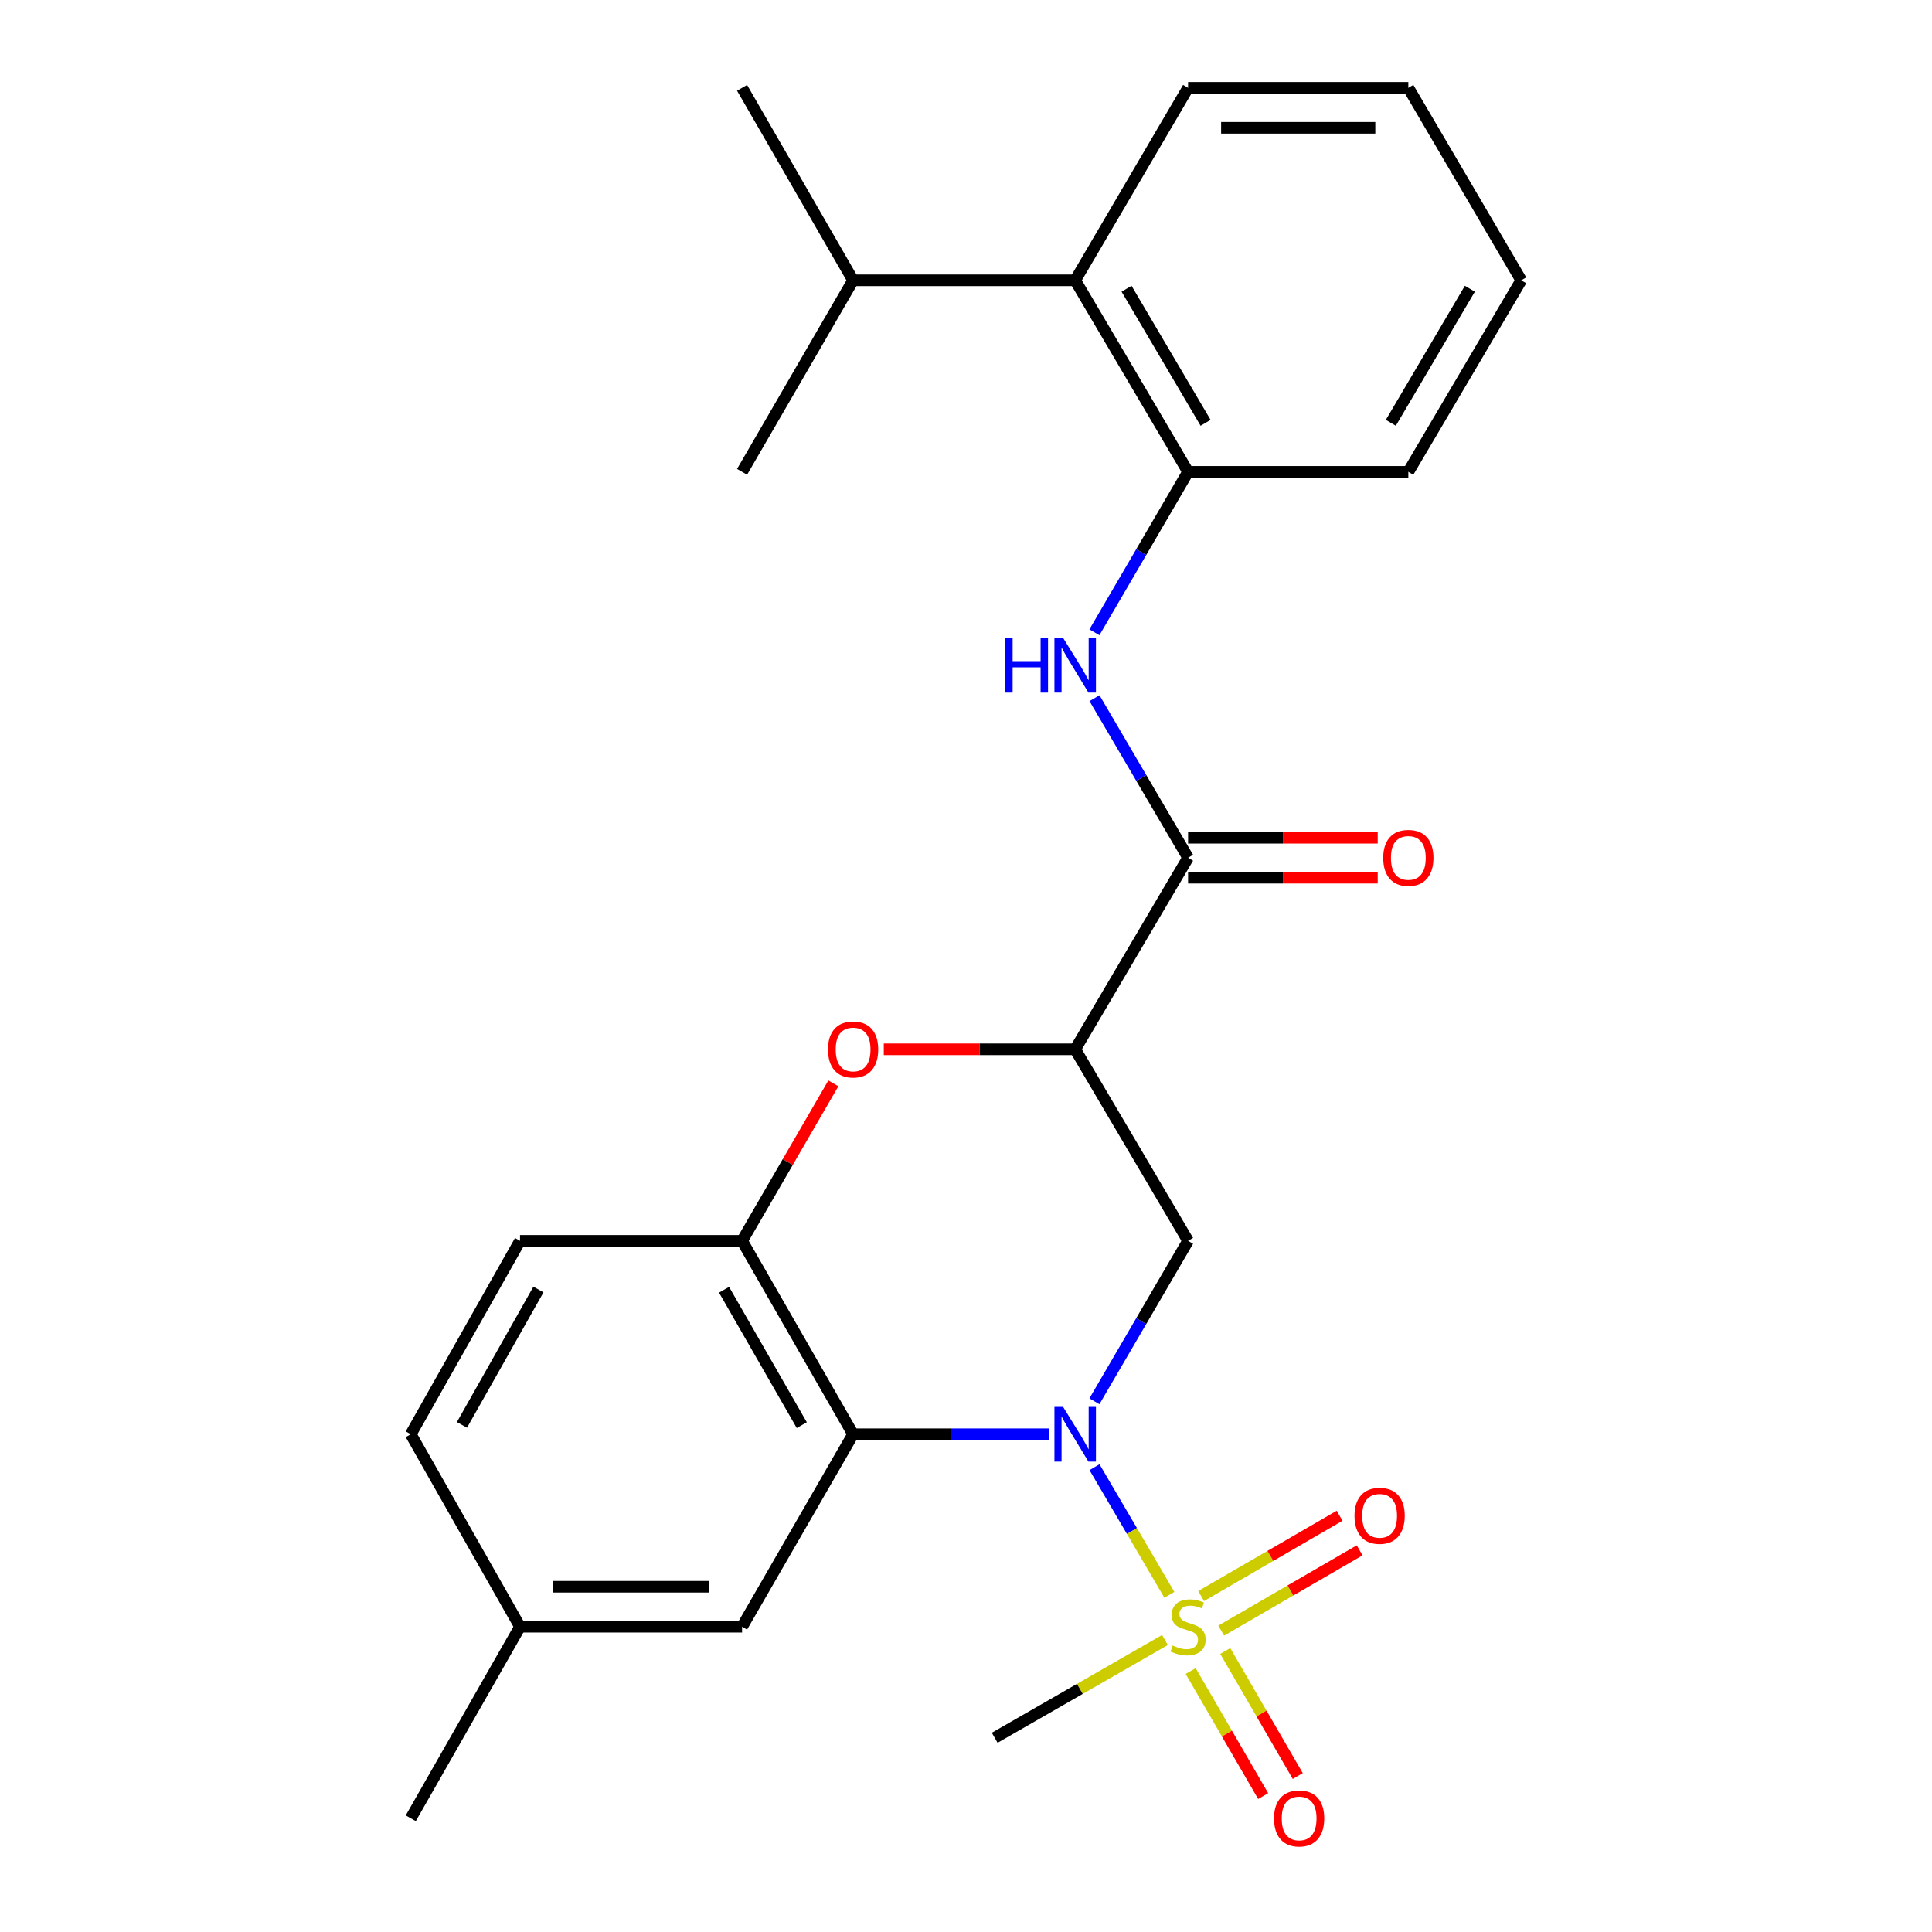 <?xml version='1.0' encoding='iso-8859-1'?>
<svg version='1.1' baseProfile='full'
              xmlns='http://www.w3.org/2000/svg'
                      xmlns:rdkit='http://www.rdkit.org/xml'
                      xmlns:xlink='http://www.w3.org/1999/xlink'
                  xml:space='preserve'
width='1000px' height='1000px' viewBox='0 0 1000 1000'>
<!-- END OF HEADER -->
<rect style='opacity:1.0;fill:#FFFFFF;stroke:none' width='1000' height='1000' x='0' y='0'> </rect>
<path class='bond-0' d='M 566.513,759.412 L 585.888,792.444' style='fill:none;fill-rule:evenodd;stroke:#0000FF;stroke-width:6px;stroke-linecap:butt;stroke-linejoin:miter;stroke-opacity:1' />
<path class='bond-0' d='M 585.888,792.444 L 605.263,825.475' style='fill:none;fill-rule:evenodd;stroke:#CCCC00;stroke-width:6px;stroke-linecap:butt;stroke-linejoin:miter;stroke-opacity:1' />
<path class='bond-1' d='M 542.901,742.364 L 492.233,742.364' style='fill:none;fill-rule:evenodd;stroke:#0000FF;stroke-width:6px;stroke-linecap:butt;stroke-linejoin:miter;stroke-opacity:1' />
<path class='bond-1' d='M 492.233,742.364 L 441.566,742.364' style='fill:none;fill-rule:evenodd;stroke:#000000;stroke-width:6px;stroke-linecap:butt;stroke-linejoin:miter;stroke-opacity:1' />
<path class='bond-3' d='M 566.471,725.307 L 590.71,683.782' style='fill:none;fill-rule:evenodd;stroke:#0000FF;stroke-width:6px;stroke-linecap:butt;stroke-linejoin:miter;stroke-opacity:1' />
<path class='bond-3' d='M 590.71,683.782 L 614.948,642.257' style='fill:none;fill-rule:evenodd;stroke:#000000;stroke-width:6px;stroke-linecap:butt;stroke-linejoin:miter;stroke-opacity:1' />
<path class='bond-10' d='M 616.286,864.923 L 635.049,897.285' style='fill:none;fill-rule:evenodd;stroke:#CCCC00;stroke-width:6px;stroke-linecap:butt;stroke-linejoin:miter;stroke-opacity:1' />
<path class='bond-10' d='M 635.049,897.285 L 653.811,929.647' style='fill:none;fill-rule:evenodd;stroke:#FF0000;stroke-width:6px;stroke-linecap:butt;stroke-linejoin:miter;stroke-opacity:1' />
<path class='bond-10' d='M 634.187,854.544 L 652.95,886.906' style='fill:none;fill-rule:evenodd;stroke:#CCCC00;stroke-width:6px;stroke-linecap:butt;stroke-linejoin:miter;stroke-opacity:1' />
<path class='bond-10' d='M 652.95,886.906 L 671.713,919.268' style='fill:none;fill-rule:evenodd;stroke:#FF0000;stroke-width:6px;stroke-linecap:butt;stroke-linejoin:miter;stroke-opacity:1' />
<path class='bond-11' d='M 632.084,844.012 L 667.922,823.23' style='fill:none;fill-rule:evenodd;stroke:#CCCC00;stroke-width:6px;stroke-linecap:butt;stroke-linejoin:miter;stroke-opacity:1' />
<path class='bond-11' d='M 667.922,823.23 L 703.76,802.448' style='fill:none;fill-rule:evenodd;stroke:#FF0000;stroke-width:6px;stroke-linecap:butt;stroke-linejoin:miter;stroke-opacity:1' />
<path class='bond-11' d='M 621.703,826.111 L 657.541,805.329' style='fill:none;fill-rule:evenodd;stroke:#CCCC00;stroke-width:6px;stroke-linecap:butt;stroke-linejoin:miter;stroke-opacity:1' />
<path class='bond-11' d='M 657.541,805.329 L 693.38,784.547' style='fill:none;fill-rule:evenodd;stroke:#FF0000;stroke-width:6px;stroke-linecap:butt;stroke-linejoin:miter;stroke-opacity:1' />
<path class='bond-15' d='M 602.983,848.86 L 558.918,874.164' style='fill:none;fill-rule:evenodd;stroke:#CCCC00;stroke-width:6px;stroke-linecap:butt;stroke-linejoin:miter;stroke-opacity:1' />
<path class='bond-15' d='M 558.918,874.164 L 514.853,899.469' style='fill:none;fill-rule:evenodd;stroke:#000000;stroke-width:6px;stroke-linecap:butt;stroke-linejoin:miter;stroke-opacity:1' />
<path class='bond-6' d='M 441.566,742.364 L 384.097,642.257' style='fill:none;fill-rule:evenodd;stroke:#000000;stroke-width:6px;stroke-linecap:butt;stroke-linejoin:miter;stroke-opacity:1' />
<path class='bond-6' d='M 415,737.651 L 374.772,667.576' style='fill:none;fill-rule:evenodd;stroke:#000000;stroke-width:6px;stroke-linecap:butt;stroke-linejoin:miter;stroke-opacity:1' />
<path class='bond-12' d='M 441.566,742.364 L 384.097,841.989' style='fill:none;fill-rule:evenodd;stroke:#000000;stroke-width:6px;stroke-linecap:butt;stroke-linejoin:miter;stroke-opacity:1' />
<path class='bond-2' d='M 556.514,543.116 L 614.948,642.257' style='fill:none;fill-rule:evenodd;stroke:#000000;stroke-width:6px;stroke-linecap:butt;stroke-linejoin:miter;stroke-opacity:1' />
<path class='bond-4' d='M 556.514,543.116 L 506.977,543.116' style='fill:none;fill-rule:evenodd;stroke:#000000;stroke-width:6px;stroke-linecap:butt;stroke-linejoin:miter;stroke-opacity:1' />
<path class='bond-4' d='M 506.977,543.116 L 457.44,543.116' style='fill:none;fill-rule:evenodd;stroke:#FF0000;stroke-width:6px;stroke-linecap:butt;stroke-linejoin:miter;stroke-opacity:1' />
<path class='bond-5' d='M 556.514,543.116 L 614.948,443.963' style='fill:none;fill-rule:evenodd;stroke:#000000;stroke-width:6px;stroke-linecap:butt;stroke-linejoin:miter;stroke-opacity:1' />
<path class='bond-26' d='M 431.349,560.741 L 407.723,601.499' style='fill:none;fill-rule:evenodd;stroke:#FF0000;stroke-width:6px;stroke-linecap:butt;stroke-linejoin:miter;stroke-opacity:1' />
<path class='bond-26' d='M 407.723,601.499 L 384.097,642.257' style='fill:none;fill-rule:evenodd;stroke:#000000;stroke-width:6px;stroke-linecap:butt;stroke-linejoin:miter;stroke-opacity:1' />
<path class='bond-7' d='M 614.948,443.963 L 590.73,402.669' style='fill:none;fill-rule:evenodd;stroke:#000000;stroke-width:6px;stroke-linecap:butt;stroke-linejoin:miter;stroke-opacity:1' />
<path class='bond-7' d='M 590.73,402.669 L 566.512,361.375' style='fill:none;fill-rule:evenodd;stroke:#0000FF;stroke-width:6px;stroke-linecap:butt;stroke-linejoin:miter;stroke-opacity:1' />
<path class='bond-13' d='M 614.948,454.309 L 664.026,454.309' style='fill:none;fill-rule:evenodd;stroke:#000000;stroke-width:6px;stroke-linecap:butt;stroke-linejoin:miter;stroke-opacity:1' />
<path class='bond-13' d='M 664.026,454.309 L 713.104,454.309' style='fill:none;fill-rule:evenodd;stroke:#FF0000;stroke-width:6px;stroke-linecap:butt;stroke-linejoin:miter;stroke-opacity:1' />
<path class='bond-13' d='M 614.948,433.617 L 664.026,433.617' style='fill:none;fill-rule:evenodd;stroke:#000000;stroke-width:6px;stroke-linecap:butt;stroke-linejoin:miter;stroke-opacity:1' />
<path class='bond-13' d='M 664.026,433.617 L 713.104,433.617' style='fill:none;fill-rule:evenodd;stroke:#FF0000;stroke-width:6px;stroke-linecap:butt;stroke-linejoin:miter;stroke-opacity:1' />
<path class='bond-14' d='M 384.097,642.257 L 269.161,642.257' style='fill:none;fill-rule:evenodd;stroke:#000000;stroke-width:6px;stroke-linecap:butt;stroke-linejoin:miter;stroke-opacity:1' />
<path class='bond-8' d='M 566.471,327.269 L 590.71,285.745' style='fill:none;fill-rule:evenodd;stroke:#0000FF;stroke-width:6px;stroke-linecap:butt;stroke-linejoin:miter;stroke-opacity:1' />
<path class='bond-8' d='M 590.71,285.745 L 614.948,244.22' style='fill:none;fill-rule:evenodd;stroke:#000000;stroke-width:6px;stroke-linecap:butt;stroke-linejoin:miter;stroke-opacity:1' />
<path class='bond-9' d='M 614.948,244.22 L 556.514,145.09' style='fill:none;fill-rule:evenodd;stroke:#000000;stroke-width:6px;stroke-linecap:butt;stroke-linejoin:miter;stroke-opacity:1' />
<path class='bond-9' d='M 624.009,218.843 L 583.106,149.452' style='fill:none;fill-rule:evenodd;stroke:#000000;stroke-width:6px;stroke-linecap:butt;stroke-linejoin:miter;stroke-opacity:1' />
<path class='bond-19' d='M 614.948,244.22 L 728.954,244.22' style='fill:none;fill-rule:evenodd;stroke:#000000;stroke-width:6px;stroke-linecap:butt;stroke-linejoin:miter;stroke-opacity:1' />
<path class='bond-16' d='M 556.514,145.09 L 441.566,145.09' style='fill:none;fill-rule:evenodd;stroke:#000000;stroke-width:6px;stroke-linecap:butt;stroke-linejoin:miter;stroke-opacity:1' />
<path class='bond-20' d='M 556.514,145.09 L 614.948,45.455' style='fill:none;fill-rule:evenodd;stroke:#000000;stroke-width:6px;stroke-linecap:butt;stroke-linejoin:miter;stroke-opacity:1' />
<path class='bond-17' d='M 384.097,841.989 L 269.161,841.989' style='fill:none;fill-rule:evenodd;stroke:#000000;stroke-width:6px;stroke-linecap:butt;stroke-linejoin:miter;stroke-opacity:1' />
<path class='bond-17' d='M 366.857,821.296 L 286.401,821.296' style='fill:none;fill-rule:evenodd;stroke:#000000;stroke-width:6px;stroke-linecap:butt;stroke-linejoin:miter;stroke-opacity:1' />
<path class='bond-27' d='M 269.161,642.257 L 212.612,742.364' style='fill:none;fill-rule:evenodd;stroke:#000000;stroke-width:6px;stroke-linecap:butt;stroke-linejoin:miter;stroke-opacity:1' />
<path class='bond-27' d='M 278.695,667.451 L 239.111,737.526' style='fill:none;fill-rule:evenodd;stroke:#000000;stroke-width:6px;stroke-linecap:butt;stroke-linejoin:miter;stroke-opacity:1' />
<path class='bond-21' d='M 441.566,145.09 L 384.097,244.22' style='fill:none;fill-rule:evenodd;stroke:#000000;stroke-width:6px;stroke-linecap:butt;stroke-linejoin:miter;stroke-opacity:1' />
<path class='bond-22' d='M 441.566,145.09 L 384.097,45.455' style='fill:none;fill-rule:evenodd;stroke:#000000;stroke-width:6px;stroke-linecap:butt;stroke-linejoin:miter;stroke-opacity:1' />
<path class='bond-18' d='M 269.161,841.989 L 212.612,742.364' style='fill:none;fill-rule:evenodd;stroke:#000000;stroke-width:6px;stroke-linecap:butt;stroke-linejoin:miter;stroke-opacity:1' />
<path class='bond-23' d='M 269.161,841.989 L 212.612,941.13' style='fill:none;fill-rule:evenodd;stroke:#000000;stroke-width:6px;stroke-linecap:butt;stroke-linejoin:miter;stroke-opacity:1' />
<path class='bond-24' d='M 728.954,244.22 L 787.388,145.09' style='fill:none;fill-rule:evenodd;stroke:#000000;stroke-width:6px;stroke-linecap:butt;stroke-linejoin:miter;stroke-opacity:1' />
<path class='bond-24' d='M 719.893,218.843 L 760.797,149.452' style='fill:none;fill-rule:evenodd;stroke:#000000;stroke-width:6px;stroke-linecap:butt;stroke-linejoin:miter;stroke-opacity:1' />
<path class='bond-28' d='M 614.948,45.455 L 728.954,45.455' style='fill:none;fill-rule:evenodd;stroke:#000000;stroke-width:6px;stroke-linecap:butt;stroke-linejoin:miter;stroke-opacity:1' />
<path class='bond-28' d='M 632.049,66.147 L 711.853,66.147' style='fill:none;fill-rule:evenodd;stroke:#000000;stroke-width:6px;stroke-linecap:butt;stroke-linejoin:miter;stroke-opacity:1' />
<path class='bond-25' d='M 787.388,145.09 L 728.954,45.455' style='fill:none;fill-rule:evenodd;stroke:#000000;stroke-width:6px;stroke-linecap:butt;stroke-linejoin:miter;stroke-opacity:1' />
<path  class='atom-0' d='M 550.254 728.204
L 559.534 743.204
Q 560.454 744.684, 561.934 747.364
Q 563.414 750.044, 563.494 750.204
L 563.494 728.204
L 567.254 728.204
L 567.254 756.524
L 563.374 756.524
L 553.414 740.124
Q 552.254 738.204, 551.014 736.004
Q 549.814 733.804, 549.454 733.124
L 549.454 756.524
L 545.774 756.524
L 545.774 728.204
L 550.254 728.204
' fill='#0000FF'/>
<path  class='atom-1' d='M 606.948 851.709
Q 607.268 851.829, 608.588 852.389
Q 609.908 852.949, 611.348 853.309
Q 612.828 853.629, 614.268 853.629
Q 616.948 853.629, 618.508 852.349
Q 620.068 851.029, 620.068 848.749
Q 620.068 847.189, 619.268 846.229
Q 618.508 845.269, 617.308 844.749
Q 616.108 844.229, 614.108 843.629
Q 611.588 842.869, 610.068 842.149
Q 608.588 841.429, 607.508 839.909
Q 606.468 838.389, 606.468 835.829
Q 606.468 832.269, 608.868 830.069
Q 611.308 827.869, 616.108 827.869
Q 619.388 827.869, 623.108 829.429
L 622.188 832.509
Q 618.788 831.109, 616.228 831.109
Q 613.468 831.109, 611.948 832.269
Q 610.428 833.389, 610.468 835.349
Q 610.468 836.869, 611.228 837.789
Q 612.028 838.709, 613.148 839.229
Q 614.308 839.749, 616.228 840.349
Q 618.788 841.149, 620.308 841.949
Q 621.828 842.749, 622.908 844.389
Q 624.028 845.989, 624.028 848.749
Q 624.028 852.669, 621.388 854.789
Q 618.788 856.869, 614.428 856.869
Q 611.908 856.869, 609.988 856.309
Q 608.108 855.789, 605.868 854.869
L 606.948 851.709
' fill='#CCCC00'/>
<path  class='atom-5' d='M 428.566 543.196
Q 428.566 536.396, 431.926 532.596
Q 435.286 528.796, 441.566 528.796
Q 447.846 528.796, 451.206 532.596
Q 454.566 536.396, 454.566 543.196
Q 454.566 550.076, 451.166 553.996
Q 447.766 557.876, 441.566 557.876
Q 435.326 557.876, 431.926 553.996
Q 428.566 550.116, 428.566 543.196
M 441.566 554.676
Q 445.886 554.676, 448.206 551.796
Q 450.566 548.876, 450.566 543.196
Q 450.566 537.636, 448.206 534.836
Q 445.886 531.996, 441.566 531.996
Q 437.246 531.996, 434.886 534.796
Q 432.566 537.596, 432.566 543.196
Q 432.566 548.916, 434.886 551.796
Q 437.246 554.676, 441.566 554.676
' fill='#FF0000'/>
<path  class='atom-8' d='M 520.294 330.167
L 524.134 330.167
L 524.134 342.207
L 538.614 342.207
L 538.614 330.167
L 542.454 330.167
L 542.454 358.487
L 538.614 358.487
L 538.614 345.407
L 524.134 345.407
L 524.134 358.487
L 520.294 358.487
L 520.294 330.167
' fill='#0000FF'/>
<path  class='atom-8' d='M 550.254 330.167
L 559.534 345.167
Q 560.454 346.647, 561.934 349.327
Q 563.414 352.007, 563.494 352.167
L 563.494 330.167
L 567.254 330.167
L 567.254 358.487
L 563.374 358.487
L 553.414 342.087
Q 552.254 340.167, 551.014 337.967
Q 549.814 335.767, 549.454 335.087
L 549.454 358.487
L 545.774 358.487
L 545.774 330.167
L 550.254 330.167
' fill='#0000FF'/>
<path  class='atom-11' d='M 659.428 941.21
Q 659.428 934.41, 662.788 930.61
Q 666.148 926.81, 672.428 926.81
Q 678.708 926.81, 682.068 930.61
Q 685.428 934.41, 685.428 941.21
Q 685.428 948.09, 682.028 952.01
Q 678.628 955.89, 672.428 955.89
Q 666.188 955.89, 662.788 952.01
Q 659.428 948.13, 659.428 941.21
M 672.428 952.69
Q 676.748 952.69, 679.068 949.81
Q 681.428 946.89, 681.428 941.21
Q 681.428 935.65, 679.068 932.85
Q 676.748 930.01, 672.428 930.01
Q 668.108 930.01, 665.748 932.81
Q 663.428 935.61, 663.428 941.21
Q 663.428 946.93, 665.748 949.81
Q 668.108 952.69, 672.428 952.69
' fill='#FF0000'/>
<path  class='atom-12' d='M 701.09 784.577
Q 701.09 777.777, 704.45 773.977
Q 707.81 770.177, 714.09 770.177
Q 720.37 770.177, 723.73 773.977
Q 727.09 777.777, 727.09 784.577
Q 727.09 791.457, 723.69 795.377
Q 720.29 799.257, 714.09 799.257
Q 707.85 799.257, 704.45 795.377
Q 701.09 791.497, 701.09 784.577
M 714.09 796.057
Q 718.41 796.057, 720.73 793.177
Q 723.09 790.257, 723.09 784.577
Q 723.09 779.017, 720.73 776.217
Q 718.41 773.377, 714.09 773.377
Q 709.77 773.377, 707.41 776.177
Q 705.09 778.977, 705.09 784.577
Q 705.09 790.297, 707.41 793.177
Q 709.77 796.057, 714.09 796.057
' fill='#FF0000'/>
<path  class='atom-14' d='M 715.954 444.043
Q 715.954 437.243, 719.314 433.443
Q 722.674 429.643, 728.954 429.643
Q 735.234 429.643, 738.594 433.443
Q 741.954 437.243, 741.954 444.043
Q 741.954 450.923, 738.554 454.843
Q 735.154 458.723, 728.954 458.723
Q 722.714 458.723, 719.314 454.843
Q 715.954 450.963, 715.954 444.043
M 728.954 455.523
Q 733.274 455.523, 735.594 452.643
Q 737.954 449.723, 737.954 444.043
Q 737.954 438.483, 735.594 435.683
Q 733.274 432.843, 728.954 432.843
Q 724.634 432.843, 722.274 435.643
Q 719.954 438.443, 719.954 444.043
Q 719.954 449.763, 722.274 452.643
Q 724.634 455.523, 728.954 455.523
' fill='#FF0000'/>
</svg>
